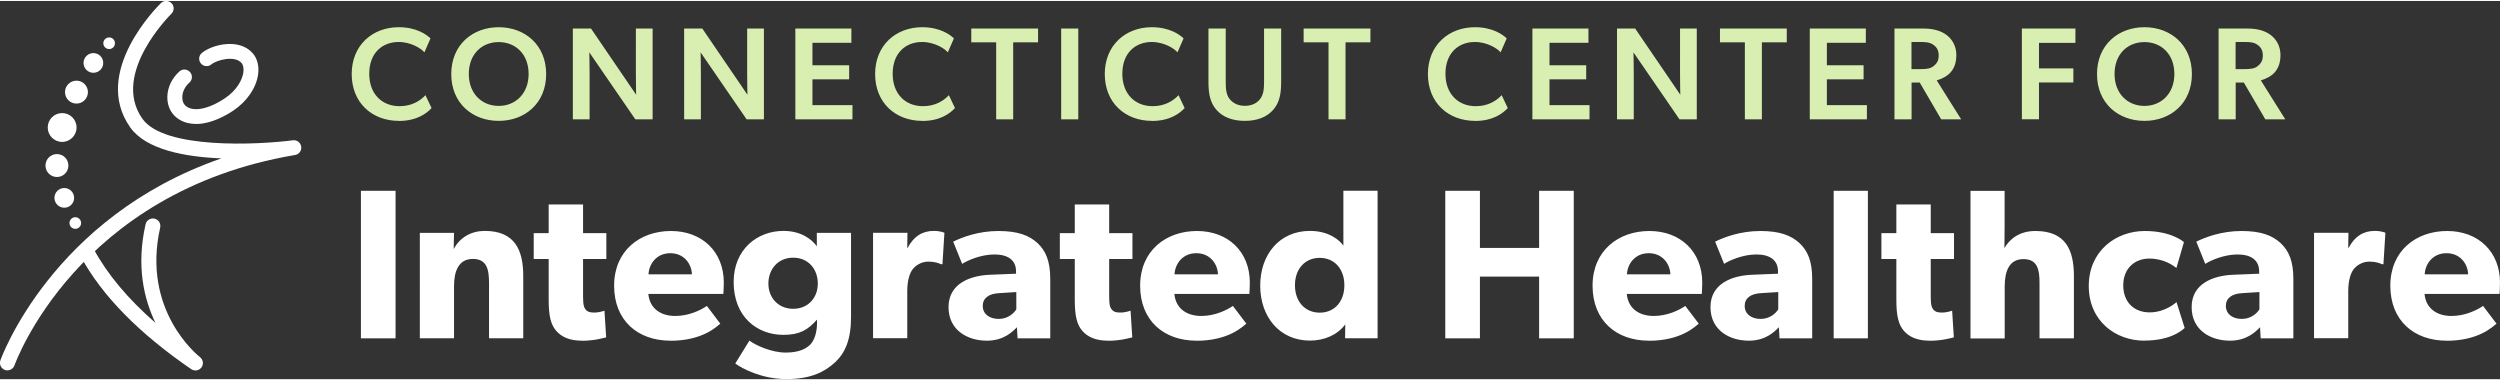 <?xml version="1.0" encoding="UTF-8"?>
<svg xmlns="http://www.w3.org/2000/svg" id="Mega" width="3.88in" height=".59in" viewBox="0 0 279.22 42.24">
  <rect x="0" y="0" width="279.22" height="42.24" fill="#333333" stroke="none"/>
  <defs>
    <style>.cls-1{fill:#fff}.cls-2{fill:#d9efb1}</style>
  </defs>
  <path d="M44.54 13.39c-2.97 0-5.26-2.01-5.26-5.23s2.32-5.23 5.26-5.23c1.98 0 3.13.84 3.54 1.25l-.68 1.56c-.29-.38-1.44-1.16-2.88-1.16-1.76 0-3.28 1.16-3.28 3.56 0 2.19 1.37 3.61 3.39 3.61 1.35 0 2.29-.59 2.89-1.23l.68 1.44c-.57.62-1.68 1.44-3.67 1.44ZM50.4 8.16c0-3.26 2.38-5.23 5.3-5.23S61 4.9 61 8.16s-2.37 5.23-5.3 5.23-5.3-1.97-5.3-5.23Zm8.64-.01c0-2.2-1.45-3.56-3.34-3.56s-3.34 1.35-3.34 3.56 1.47 3.57 3.34 3.57 3.34-1.37 3.34-3.57ZM66.01 3.08l5.04 7.39s-.03-1.19-.03-2.4V3.08h1.87v10.14h-1.93l-5.14-7.48s.03 1.29.03 2.5v4.98h-1.87V3.08h2.03ZM78.44 3.08l5.04 7.39s-.03-1.19-.03-2.4V3.08h1.87v10.14h-1.93l-5.14-7.48s.03 1.29.03 2.5v4.98h-1.87V3.08h2.03ZM95.09 3.08v1.59h-4.35v2.51h4.1v1.57h-4.1v2.88h4.47v1.59h-6.38V3.08h6.26ZM103 13.39c-2.97 0-5.26-2.01-5.26-5.23s2.32-5.23 5.26-5.23c1.98 0 3.13.84 3.54 1.25l-.68 1.56c-.29-.38-1.44-1.16-2.88-1.16-1.76 0-3.28 1.16-3.28 3.56 0 2.19 1.37 3.61 3.39 3.61 1.35 0 2.29-.59 2.89-1.23l.68 1.44c-.57.62-1.68 1.44-3.67 1.44ZM108.48 4.62V3.08h7.46v1.54h-2.78v8.6h-1.9v-8.6h-2.79ZM120.43 3.08v10.14h-1.91V3.08h1.91ZM128.65 13.39c-2.97 0-5.26-2.01-5.26-5.23s2.32-5.23 5.26-5.23c1.98 0 3.13.84 3.54 1.25l-.68 1.56c-.29-.38-1.44-1.16-2.88-1.16-1.76 0-3.28 1.16-3.28 3.56 0 2.19 1.37 3.61 3.39 3.61 1.35 0 2.29-.59 2.89-1.23l.68 1.44c-.57.62-1.68 1.44-3.67 1.44ZM137.34 10.95c.37.47.94.76 1.7.76s1.34-.29 1.7-.76c.4-.51.44-1.2.44-1.98V3.08h1.91v5.95c0 1.35-.19 2.34-.9 3.14-.69.78-1.75 1.22-3.16 1.22s-2.47-.44-3.16-1.22c-.71-.81-.9-1.79-.9-3.14V3.08h1.93v5.89c0 .78.03 1.47.43 1.98ZM145.6 4.62V3.08h7.46v1.54h-2.78v8.6h-1.9v-8.6h-2.79ZM164.74 13.39c-2.97 0-5.26-2.01-5.26-5.23s2.32-5.23 5.26-5.23c1.98 0 3.13.84 3.54 1.25l-.68 1.56c-.29-.38-1.44-1.16-2.88-1.16-1.76 0-3.28 1.16-3.28 3.56 0 2.19 1.37 3.61 3.39 3.61 1.35 0 2.29-.59 2.89-1.23l.68 1.44c-.57.62-1.68 1.44-3.67 1.44ZM177.41 3.08v1.59h-4.35v2.51h4.1v1.57h-4.1v2.88h4.47v1.59h-6.38V3.08h6.26ZM182.63 3.08l5.04 7.39s-.03-1.19-.03-2.4V3.08h1.87v10.14h-1.93l-5.14-7.48s.03 1.29.03 2.5v4.98h-1.87V3.08h2.03ZM192.1 4.62V3.08h7.46v1.54h-2.78v8.6h-1.9v-8.6h-2.79ZM208.39 3.08v1.59h-4.35v2.51h4.1v1.57h-4.1v2.88h4.47v1.59h-6.38V3.08h6.26ZM214.85 3.08c1.07 0 1.92.24 2.56.72s1.09 1.26 1.09 2.23c0 .89-.25 1.51-.66 1.96-.39.43-.93.69-1.53.88l2.73 4.35h-2.23l-2.4-4.11h-.91v4.11h-1.91V3.08h3.26Zm1.09 4.2c.38-.28.59-.62.59-1.19s-.21-.93-.59-1.19c-.37-.28-.84-.32-1.45-.32h-1v3.03h1c.62 0 1.09-.04 1.45-.32ZM231.8 3.08v1.6h-4.07v2.85h3.84V9.1h-3.84v4.11h-1.91V3.08h5.98ZM234.21 8.16c0-3.26 2.38-5.23 5.3-5.23s5.3 1.97 5.3 5.23-2.37 5.23-5.3 5.23-5.3-1.97-5.3-5.23Zm8.64-.01c0-2.2-1.45-3.56-3.34-3.56s-3.34 1.35-3.34 3.56 1.47 3.57 3.34 3.57 3.34-1.37 3.34-3.57ZM251.05 3.08c1.07 0 1.92.24 2.56.72s1.09 1.26 1.09 2.23c0 .89-.25 1.51-.66 1.96-.39.43-.93.69-1.53.88l2.73 4.35h-2.23l-2.4-4.11h-.91v4.11h-1.91V3.08h3.26Zm1.09 4.2c.38-.28.59-.62.59-1.19s-.21-.93-.59-1.19c-.37-.28-.84-.32-1.45-.32h-1v3.03h1c.62 0 1.09-.04 1.45-.32Z" class="cls-2"></path>
  <path d="M44.18 21.2v16.48h-3.87V21.2h3.87ZM50.71 25.9l-.04 1.81c.7-1.32 1.99-2.03 3.47-2.03 3.41 0 4.3 2.2 4.3 5.04v6.95h-3.82v-6.14c0-1.55-.24-2.72-1.81-2.72s-2.1 1.34-2.1 3.03v5.83h-3.82V25.9h3.82ZM64.99 37.94c-1.36 0-2.27-.41-2.87-1.1s-.84-1.67-.84-3.46v-4.56h-1.67v-2.89h1.67v-3.2h3.84v3.2h2.6v2.89h-2.6v4.23c0 1 .14 1.24.33 1.46.17.19.41.29.91.29.6 0 1.15-.21 1.15-.21l.19 2.98c-.29.07-1.34.38-2.72.38ZM74.87 37.94c-3.63 0-6.28-2.24-6.28-6.14s2.87-6.11 6.35-6.11 5.9 2.32 5.9 5.76c0 .57-.05 1.27-.05 1.27h-8.38c.17 1.7 1.46 2.46 3.01 2.46s2.87-.67 3.53-1.12l1.5 1.98c-.38.29-1.93 1.91-5.59 1.91Zm0-9.77c-1.58 0-2.39 1.24-2.44 2.36h4.85c-.02-1.07-.81-2.36-2.41-2.36ZM93.25 40.37c-1.15 1.07-2.72 1.86-5.42 1.86s-4.9-1.15-5.71-1.74l1.58-2.56c.69.53 2.48 1.34 4.06 1.34s2.36-.5 2.77-.93c.41-.45.72-1.29.72-2.34v-.41c-1.01 1.14-1.93 1.7-3.75 1.7-2.94 0-5.56-2.01-5.56-5.9 0-3.68 2.67-5.71 5.56-5.71 1.93 0 3.16.91 3.73 1.72v-1.5h3.82v9.38c0 2.53-.64 4.01-1.79 5.09Zm-1.91-8.81c0-1.6-1.05-2.89-2.75-2.89s-2.77 1.29-2.77 2.89 1.12 2.82 2.77 2.82 2.75-1.22 2.75-2.82ZM101.35 25.9l-.02 1.67h.05c.67-1.29 1.65-1.89 2.91-1.89.79 0 1.19.21 1.19.21l-.22 3.51h-.17c-.22-.12-.72-.29-1.39-.29-.86 0-1.48.48-1.77.86-.29.38-.6 1.15-.6 2.46v5.23h-3.82V25.89h3.82ZM110.21 37.94c-2.08 0-4.27-1.12-4.27-3.75s2.41-3.51 4.58-3.61l2.96-.12v-.26c0-1.24-.88-1.89-2.41-1.89s-3.01.67-3.61 1.05l-1-2.48c1-.5 2.84-1.19 5.04-1.19s3.46.5 4.39 1.36c.91.86 1.41 2.01 1.41 3.99v6.64h-3.65l-.07-1.24c-.5.5-1.46 1.5-3.37 1.5Zm-.45-3.89c0 .91.74 1.46 1.79 1.46s1.72-.67 1.96-1.07v-1.93l-1.89.12c-1.17.05-1.86.55-1.86 1.43ZM123.75 37.94c-1.36 0-2.27-.41-2.87-1.1s-.84-1.67-.84-3.46v-4.56h-1.67v-2.89h1.67v-3.2h3.84v3.2h2.6v2.89h-2.6v4.23c0 1 .14 1.24.33 1.46.17.19.41.29.91.29.6 0 1.15-.21 1.15-.21l.19 2.98c-.29.07-1.34.38-2.72.38ZM133.62 37.94c-3.63 0-6.28-2.24-6.28-6.14s2.87-6.11 6.35-6.11 5.9 2.32 5.9 5.76c0 .57-.05 1.27-.05 1.27h-8.38c.17 1.7 1.46 2.46 3.01 2.46s2.87-.67 3.53-1.12l1.5 1.98c-.38.29-1.93 1.91-5.59 1.91Zm0-9.77c-1.58 0-2.39 1.24-2.44 2.36h4.85c-.02-1.07-.81-2.36-2.41-2.36ZM150.25 36.12c-.88 1.19-2.36 1.81-3.94 1.81-3.41 0-5.56-2.67-5.56-6.14s2.15-6.11 5.56-6.11c2.15 0 3.34 1.07 3.73 1.65v-6.14h3.82v16.48h-3.63l.02-1.55Zm-.1-4.37c0-1.81-1.1-3.06-2.75-3.06s-2.77 1.24-2.77 3.06 1.12 3.06 2.77 3.06 2.75-1.24 2.75-3.06ZM161.42 21.2h3.87v6.38h6.61V21.2h3.87v16.48h-3.87v-6.9h-6.61v6.9h-3.87V21.2ZM184.15 37.94c-3.63 0-6.28-2.24-6.28-6.14s2.87-6.11 6.35-6.11 5.9 2.32 5.9 5.76c0 .57-.05 1.27-.05 1.27h-8.38c.17 1.7 1.46 2.46 3.01 2.46s2.87-.67 3.53-1.12l1.5 1.98c-.38.29-1.93 1.91-5.59 1.91Zm0-9.77c-1.58 0-2.39 1.24-2.44 2.36h4.85c-.02-1.07-.81-2.36-2.41-2.36ZM195.31 37.94c-2.08 0-4.27-1.12-4.27-3.75s2.41-3.51 4.58-3.61l2.96-.12v-.26c0-1.24-.88-1.89-2.41-1.89s-3.01.67-3.61 1.05l-1-2.48c1-.5 2.84-1.19 5.04-1.19s3.46.5 4.39 1.36c.91.86 1.41 2.01 1.41 3.99v6.64h-3.65l-.07-1.24c-.5.5-1.46 1.5-3.37 1.5Zm-.45-3.89c0 .91.74 1.46 1.79 1.46s1.72-.67 1.96-1.07v-1.93l-1.89.12c-1.17.05-1.86.55-1.86 1.43ZM208.62 21.2v16.48h-3.82V21.2h3.82ZM215.51 37.94c-1.36 0-2.27-.41-2.87-1.1s-.84-1.67-.84-3.46v-4.56h-1.67v-2.89h1.67v-3.2h3.84v3.2h2.6v2.89h-2.6v4.23c0 1 .14 1.24.33 1.46.17.19.41.29.91.29.6 0 1.15-.21 1.15-.21l.19 2.98c-.29.07-1.34.38-2.72.38ZM223.89 21.2v3.92c0 1.19-.02 2.48-.02 2.48.6-1.05 1.72-1.91 3.46-1.91 3.42 0 4.3 2.17 4.3 5.04v6.95h-3.84V31.5c0-1.43-.19-2.67-1.79-2.67s-2.1 1.34-2.1 3.08v5.78h-3.82V21.21h3.82ZM239.5 37.94c-3.22 0-6.21-2.2-6.21-6.11s3.03-6.14 6.26-6.14c3.01 0 4.37 1.24 4.37 1.24l-.84 2.89c-.33-.26-1.39-1.05-3.03-1.05s-2.91 1.12-2.91 2.98 1.17 3.03 2.96 3.03 2.99-1.15 2.99-1.15l.91 2.89c-.12.1-1.36 1.41-4.49 1.41ZM249.05 37.94c-2.08 0-4.27-1.12-4.27-3.75s2.41-3.51 4.58-3.61l2.96-.12v-.26c0-1.24-.88-1.89-2.41-1.89s-3.01.67-3.61 1.05l-1-2.48c1-.5 2.84-1.19 5.04-1.19s3.46.5 4.39 1.36c.91.86 1.41 2.01 1.41 3.99v6.64h-3.65l-.07-1.24c-.5.5-1.46 1.5-3.37 1.5Zm-.45-3.89c0 .91.74 1.46 1.79 1.46s1.72-.67 1.96-1.07v-1.93l-1.89.12c-1.17.05-1.86.55-1.86 1.43ZM262.29 25.9l-.02 1.67h.05c.67-1.29 1.65-1.89 2.91-1.89.79 0 1.19.21 1.19.21l-.22 3.51h-.17c-.22-.12-.72-.29-1.39-.29-.86 0-1.48.48-1.77.86-.29.38-.6 1.15-.6 2.46v5.23h-3.82V25.89h3.82ZM273.25 37.94c-3.63 0-6.28-2.24-6.28-6.14s2.87-6.11 6.35-6.11 5.9 2.32 5.9 5.76c0 .57-.05 1.27-.05 1.27h-8.38c.17 1.7 1.46 2.46 3.01 2.46s2.87-.67 3.53-1.12l1.5 1.98c-.38.29-1.93 1.91-5.59 1.91Zm0-9.77c-1.58 0-2.39 1.24-2.44 2.36h4.85c-.02-1.07-.81-2.36-2.41-2.36ZM21.81 41.26c-.16 0-.33-.05-.47-.15-5.83-4-9.98-8.23-12.33-12.59-.22-.4-.07-.91.34-1.13.4-.22.91-.07 1.13.34 1.51 2.79 3.81 5.54 6.88 8.22-1.29-2.68-2.16-6.37-1.1-11.01.1-.45.55-.73 1-.63.45.1.73.55.63 1-2.09 9.24 4.18 14.26 4.45 14.47.35.28.43.79.16 1.15-.16.22-.42.34-.67.34Z" class="cls-1"></path>
  <path d="M.83 41.26c-.09 0-.18-.01-.27-.05-.43-.15-.67-.62-.52-1.06.06-.18 5.73-16.01 24.69-22.57-4.06-.16-8.43-.97-10.19-3.47C10.17 7.92 17.66.55 17.98.23c.33-.32.86-.31 1.18.02.32.33.31.86-.02 1.18-.07.07-6.79 6.69-3.24 11.72 2.43 3.45 12.96 2.91 16.81 2.41.45-.06.86.25.93.7.07.45-.24.87-.68.94C8.56 21.32 1.69 40.5 1.62 40.69c-.12.34-.44.56-.79.56Z" class="cls-1"></path>
  <path d="M21.88 13.73c-.95 0-1.78-.3-2.39-.91-.54-.54-.82-1.3-.8-2.15.03-1.04.52-2.06 1.35-2.8.34-.31.87-.28 1.18.07.31.34.28.87-.07 1.18-.49.44-.78 1.02-.79 1.61-.01.38.1.71.31.92.79.79 2.53.49 4.43-.77 1.36-.9 1.97-2.09 2.08-2.91.06-.45-.01-.82-.21-1.05-.76-.87-2.77-.33-3.36.16-.35.3-.88.25-1.17-.1-.3-.35-.25-.88.1-1.17 1.15-.96 4.18-1.69 5.68.02.52.59.73 1.43.61 2.36-.21 1.53-1.26 3.05-2.81 4.08-1.48.97-2.91 1.47-4.13 1.47Z" class="cls-1"></path>
  <circle cx="8.41" cy="24.8" r=".65" class="cls-1"></circle>
  <circle cx="12.19" cy="4.72" r=".65" class="cls-1"></circle>
  <circle cx="7.18" cy="21.99" r="1.1" class="cls-1"></circle>
  <circle cx="10.43" cy="6.92" r="1.1" class="cls-1"></circle>
  <circle cx="6.36" cy="18.38" r="1.28" class="cls-1"></circle>
  <circle cx="8.54" cy="10.18" r="1.28" class="cls-1"></circle>
  <circle cx="6.94" cy="14.13" r="1.61" class="cls-1"></circle>
</svg>
